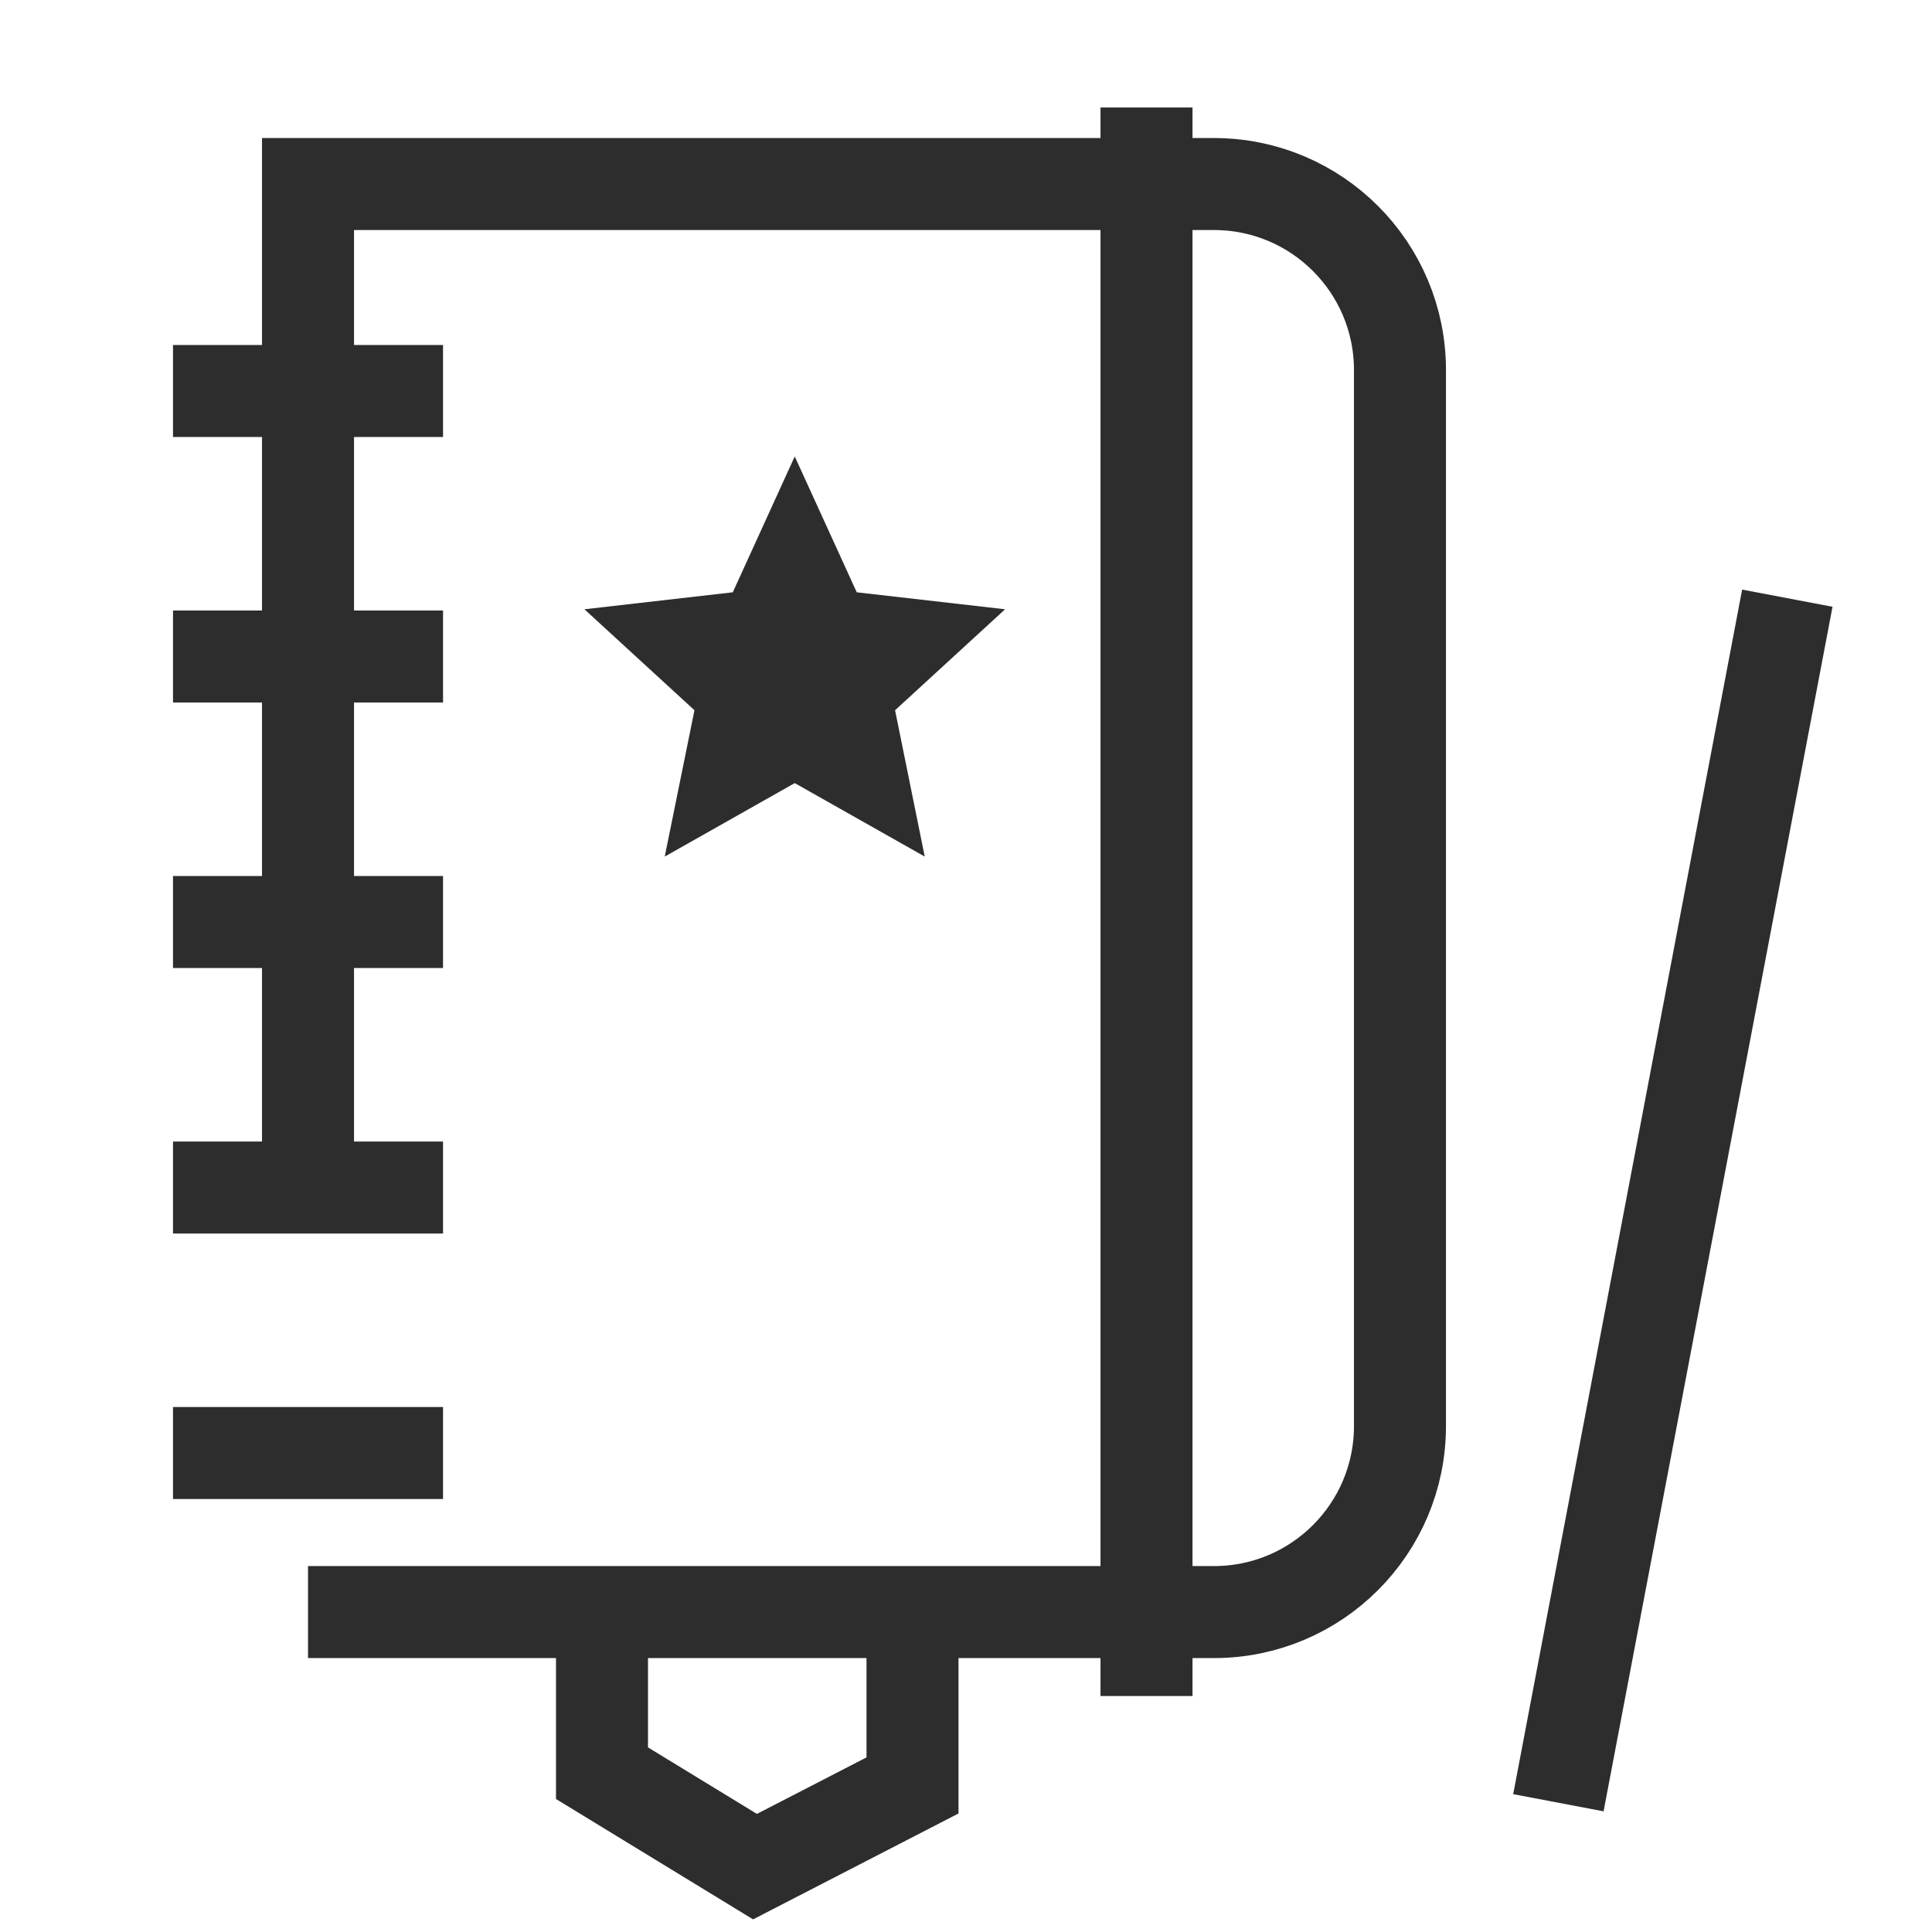 <?xml version="1.0" encoding="utf-8"?>
<!-- Generator: Adobe Illustrator 26.5.0, SVG Export Plug-In . SVG Version: 6.00 Build 0)  -->
<svg version="1.1" id="Layer_1" xmlns="http://www.w3.org/2000/svg" xmlns:xlink="http://www.w3.org/1999/xlink" x="0px" y="0px"
	 viewBox="0 0 42 42" enable-background="new 0 0 42 42" xml:space="preserve">
<polyline fill="#2D2D2D" points="19.458,15.44 20.103,18.621 17.277,17.024 14.451,18.621 15.097,15.44 12.705,13.245 
	15.93,12.876 17.277,9.923 18.625,12.876 21.85,13.245 "/>
<path fill="none" stroke="#2D2D2D" stroke-width="2" stroke-miterlimit="10" d="M6.696,35.045h19.695
	c2.233,0,4.043-1.81,4.043-4.043V8.044c0-2.233-1.81-4.043-4.043-4.043H6.696v21.815"/>
<line fill="none" stroke="#2D2D2D" stroke-width="2" stroke-miterlimit="10" x1="3.761" y1="8.5" x2="9.631" y2="8.5"/>
<line fill="none" stroke="#2D2D2D" stroke-width="2" stroke-miterlimit="10" x1="3.761" y1="14.272" x2="9.631" y2="14.272"/>
<line fill="none" stroke="#2D2D2D" stroke-width="2" stroke-miterlimit="10" x1="3.761" y1="20.044" x2="9.631" y2="20.044"/>
<line fill="none" stroke="#2D2D2D" stroke-width="2" stroke-miterlimit="10" x1="3.761" y1="25.816" x2="9.631" y2="25.816"/>
<line fill="none" stroke="#2D2D2D" stroke-width="2" stroke-miterlimit="10" x1="3.761" y1="31.587" x2="9.631" y2="31.587"/>
<polyline fill="none" stroke="#2D2D2D" stroke-width="2" stroke-miterlimit="10" points="13.087,35.045 13.087,38.548 
	16.413,40.579 19.837,38.814 19.837,35.045 "/>
<line fill="none" stroke="#2D2D2D" stroke-width="2" stroke-miterlimit="10" x1="24.924" y1="2.337" x2="24.924" y2="36.87"/>
<line fill="none" stroke="#2D2D2D" stroke-width="2" stroke-miterlimit="10" x1="33.878" y1="39.19" x2="38.855" y2="13.004"/>
</svg>

